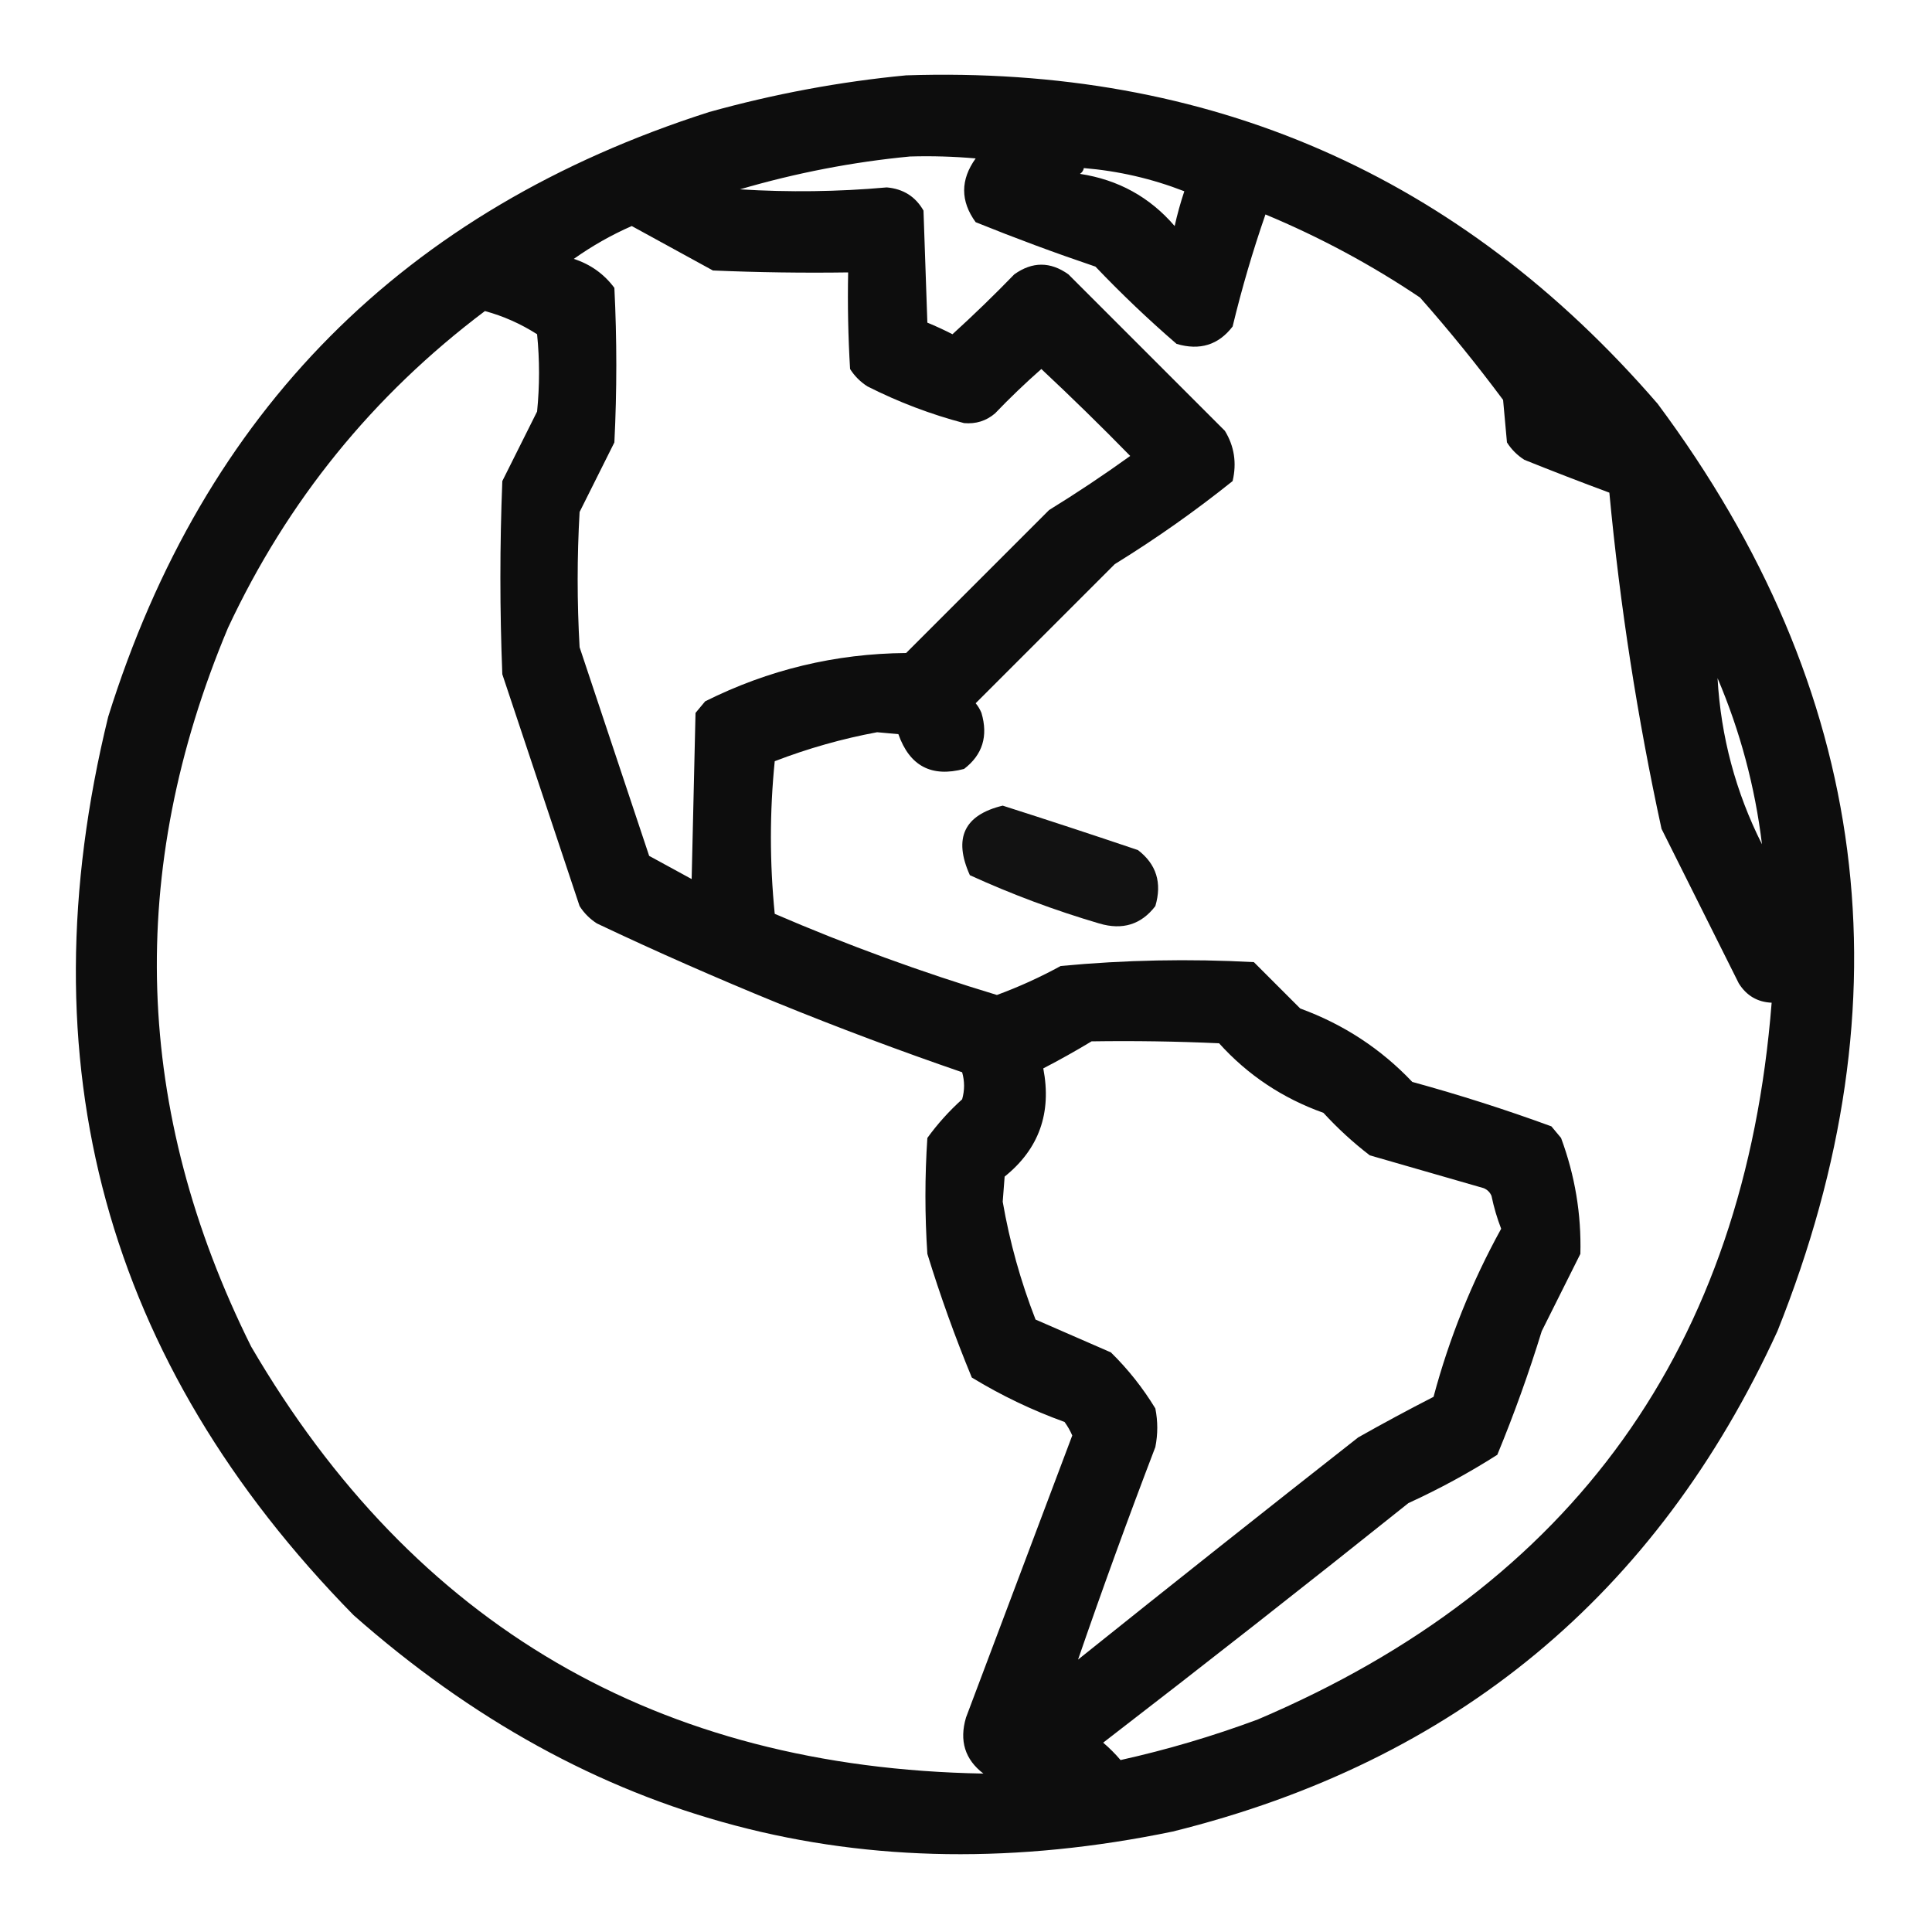 <?xml version="1.0" encoding="UTF-8"?>
<!DOCTYPE svg PUBLIC "-//W3C//DTD SVG 1.1//EN" "http://www.w3.org/Graphics/SVG/1.1/DTD/svg11.dtd">
<svg xmlns="http://www.w3.org/2000/svg" version="1.1" width="500px" height="500px" style="shape-rendering:geometricPrecision; text-rendering:geometricPrecision; image-rendering:optimizeQuality; fill-rule:evenodd; clip-rule:evenodd" xmlns:xlink="http://www.w3.org/1999/xlink">
<g><path style="opacity:0.949" fill="#000000" d="M 234.5,19.5 C 312.973,16.925 377.806,45.258 429,104.5C 484.081,178.538 494.414,258.538 460,344.5C 428.714,412.748 376.548,455.915 303.5,474C 223.265,490.611 152.599,471.944 91.5,418C 27.241,352.521 6.075,275.021 28,185.5C 52.738,106.429 104.571,54.262 183.5,29C 200.359,24.304 217.359,21.137 234.5,19.5 Z M 235.5,40.5 C 241.176,40.334 246.843,40.501 252.5,41C 248.527,46.534 248.527,52.034 252.5,57.5C 262.684,61.618 273.018,65.452 283.5,69C 290.197,76.032 297.197,82.698 304.5,89C 310.512,90.775 315.345,89.275 319,84.5C 321.38,74.635 324.214,64.968 327.5,55.5C 341.598,61.38 354.931,68.547 367.5,77C 375.046,85.543 382.212,94.377 389,103.5C 389.333,107.167 389.667,110.833 390,114.5C 391.167,116.333 392.667,117.833 394.5,119C 401.794,121.931 409.127,124.765 416.5,127.5C 419.248,156.746 423.748,185.746 430,214.5C 436.667,227.833 443.333,241.167 450,254.5C 451.995,257.675 454.828,259.342 458.5,259.5C 451.494,348.424 407.161,410.257 325.5,445C 313.872,449.322 302.039,452.822 290,455.5C 288.605,453.86 287.105,452.36 285.5,451C 312.015,430.575 338.348,409.908 364.5,389C 372.486,385.342 380.153,381.175 387.5,376.5C 391.816,366.057 395.649,355.39 399,344.5C 402.333,337.833 405.667,331.167 409,324.5C 409.268,314.222 407.601,304.222 404,294.5C 403.167,293.5 402.333,292.5 401.5,291.5C 389.714,287.183 377.714,283.35 365.5,280C 357.373,271.429 347.706,265.095 336.5,261C 332.446,256.946 328.446,252.946 324.5,249C 307.794,248.092 291.127,248.425 274.5,250C 269.166,252.918 263.666,255.418 258,257.5C 238.425,251.586 219.259,244.586 200.5,236.5C 199.178,223.271 199.178,210.104 200.5,197C 209.131,193.677 217.965,191.177 227,189.5C 228.833,189.667 230.667,189.833 232.5,190C 235.403,198.239 241.07,201.239 249.5,199C 254.275,195.345 255.775,190.512 254,184.5C 253.626,183.584 253.126,182.75 252.5,182C 264.5,170 276.5,158 288.5,146C 299.142,139.436 309.309,132.269 319,124.5C 320.102,119.816 319.436,115.483 317,111.5C 303.5,98 290,84.5 276.5,71C 271.833,67.667 267.167,67.667 262.5,71C 257.319,76.348 251.985,81.515 246.5,86.5C 244.358,85.4 242.192,84.4 240,83.5C 239.667,73.833 239.333,64.167 239,54.5C 236.935,50.878 233.768,48.878 229.5,48.5C 216.86,49.629 204.193,49.795 191.5,49C 206.035,44.748 220.702,41.914 235.5,40.5 Z M 280.5,43.5 C 289.475,44.244 298.142,46.244 306.5,49.5C 305.512,52.45 304.679,55.45 304,58.5C 297.564,51.008 289.397,46.508 279.5,45C 280.056,44.617 280.389,44.117 280.5,43.5 Z M 163.5,58.5 C 170.473,62.321 177.473,66.154 184.5,70C 196.162,70.5 207.829,70.666 219.5,70.5C 219.334,78.84 219.5,87.173 220,95.5C 221.167,97.333 222.667,98.833 224.5,100C 232.548,104.069 240.881,107.236 249.5,109.5C 252.553,109.769 255.22,108.936 257.5,107C 261.348,102.984 265.348,99.151 269.5,95.5C 277.319,102.819 284.986,110.319 292.5,118C 285.672,122.915 278.672,127.581 271.5,132C 259.167,144.333 246.833,156.667 234.5,169C 216.216,169.149 198.883,173.316 182.5,181.5C 181.667,182.5 180.833,183.5 180,184.5C 179.667,198.833 179.333,213.167 179,227.5C 175.333,225.5 171.667,223.5 168,221.5C 162,203.5 156,185.5 150,167.5C 149.333,155.833 149.333,144.167 150,132.5C 153,126.5 156,120.5 159,114.5C 159.667,101.167 159.667,87.833 159,74.5C 156.331,70.909 152.831,68.409 148.5,67C 153.27,63.619 158.27,60.786 163.5,58.5 Z M 125.5,80.5 C 130.277,81.804 134.777,83.804 139,86.5C 139.667,93.167 139.667,99.833 139,106.5C 136,112.5 133,118.5 130,124.5C 129.333,141.167 129.333,157.833 130,174.5C 136.667,194.5 143.333,214.5 150,234.5C 151.167,236.333 152.667,237.833 154.5,239C 185.294,253.597 216.794,266.431 249,277.5C 249.667,279.833 249.667,282.167 249,284.5C 245.63,287.535 242.63,290.868 240,294.5C 239.333,304.5 239.333,314.5 240,324.5C 243.351,335.39 247.184,346.057 251.5,356.5C 259.073,361.119 267.073,364.952 275.5,368C 276.293,369.085 276.96,370.252 277.5,371.5C 268.333,395.833 259.167,420.167 250,444.5C 248.225,450.512 249.725,455.345 254.5,459C 170.309,457.51 107.142,420.677 65,348.5C 34.592,287.414 32.592,225.414 59,162.5C 74.362,129.639 96.528,102.306 125.5,80.5 Z M 444.5,175.5 C 450.354,189.247 454.188,203.581 456,218.5C 449.198,205.005 445.365,190.672 444.5,175.5 Z M 282.5,269.5 C 293.505,269.333 304.505,269.5 315.5,270C 322.914,278.219 331.914,284.219 342.5,288C 346.2,292.035 350.2,295.702 354.5,299C 364.333,301.833 374.167,304.667 384,307.5C 384.945,307.905 385.612,308.572 386,309.5C 386.606,312.43 387.44,315.263 388.5,318C 380.91,331.764 375.077,346.264 371,361.5C 364.42,364.873 357.92,368.373 351.5,372C 327.242,391.046 303.076,410.213 279,429.5C 285.317,411.168 291.984,392.834 299,374.5C 299.667,371.167 299.667,367.833 299,364.5C 295.757,359.172 291.924,354.339 287.5,350C 280.983,347.163 274.483,344.329 268,341.5C 264.136,331.581 261.303,321.414 259.5,311C 259.667,308.833 259.833,306.667 260,304.5C 268.889,297.361 272.222,288.028 270,276.5C 274.31,274.266 278.476,271.932 282.5,269.5 Z"/></g>
<g><path style="opacity:0.928" fill="#000000" d="M 259.5,208.5 C 271.164,212.221 282.831,216.055 294.5,220C 299.275,223.655 300.775,228.488 299,234.5C 295.345,239.275 290.512,240.775 284.5,239C 272.974,235.605 261.807,231.438 251,226.5C 246.682,216.911 249.515,210.911 259.5,208.5 Z"/></g>
</svg>
